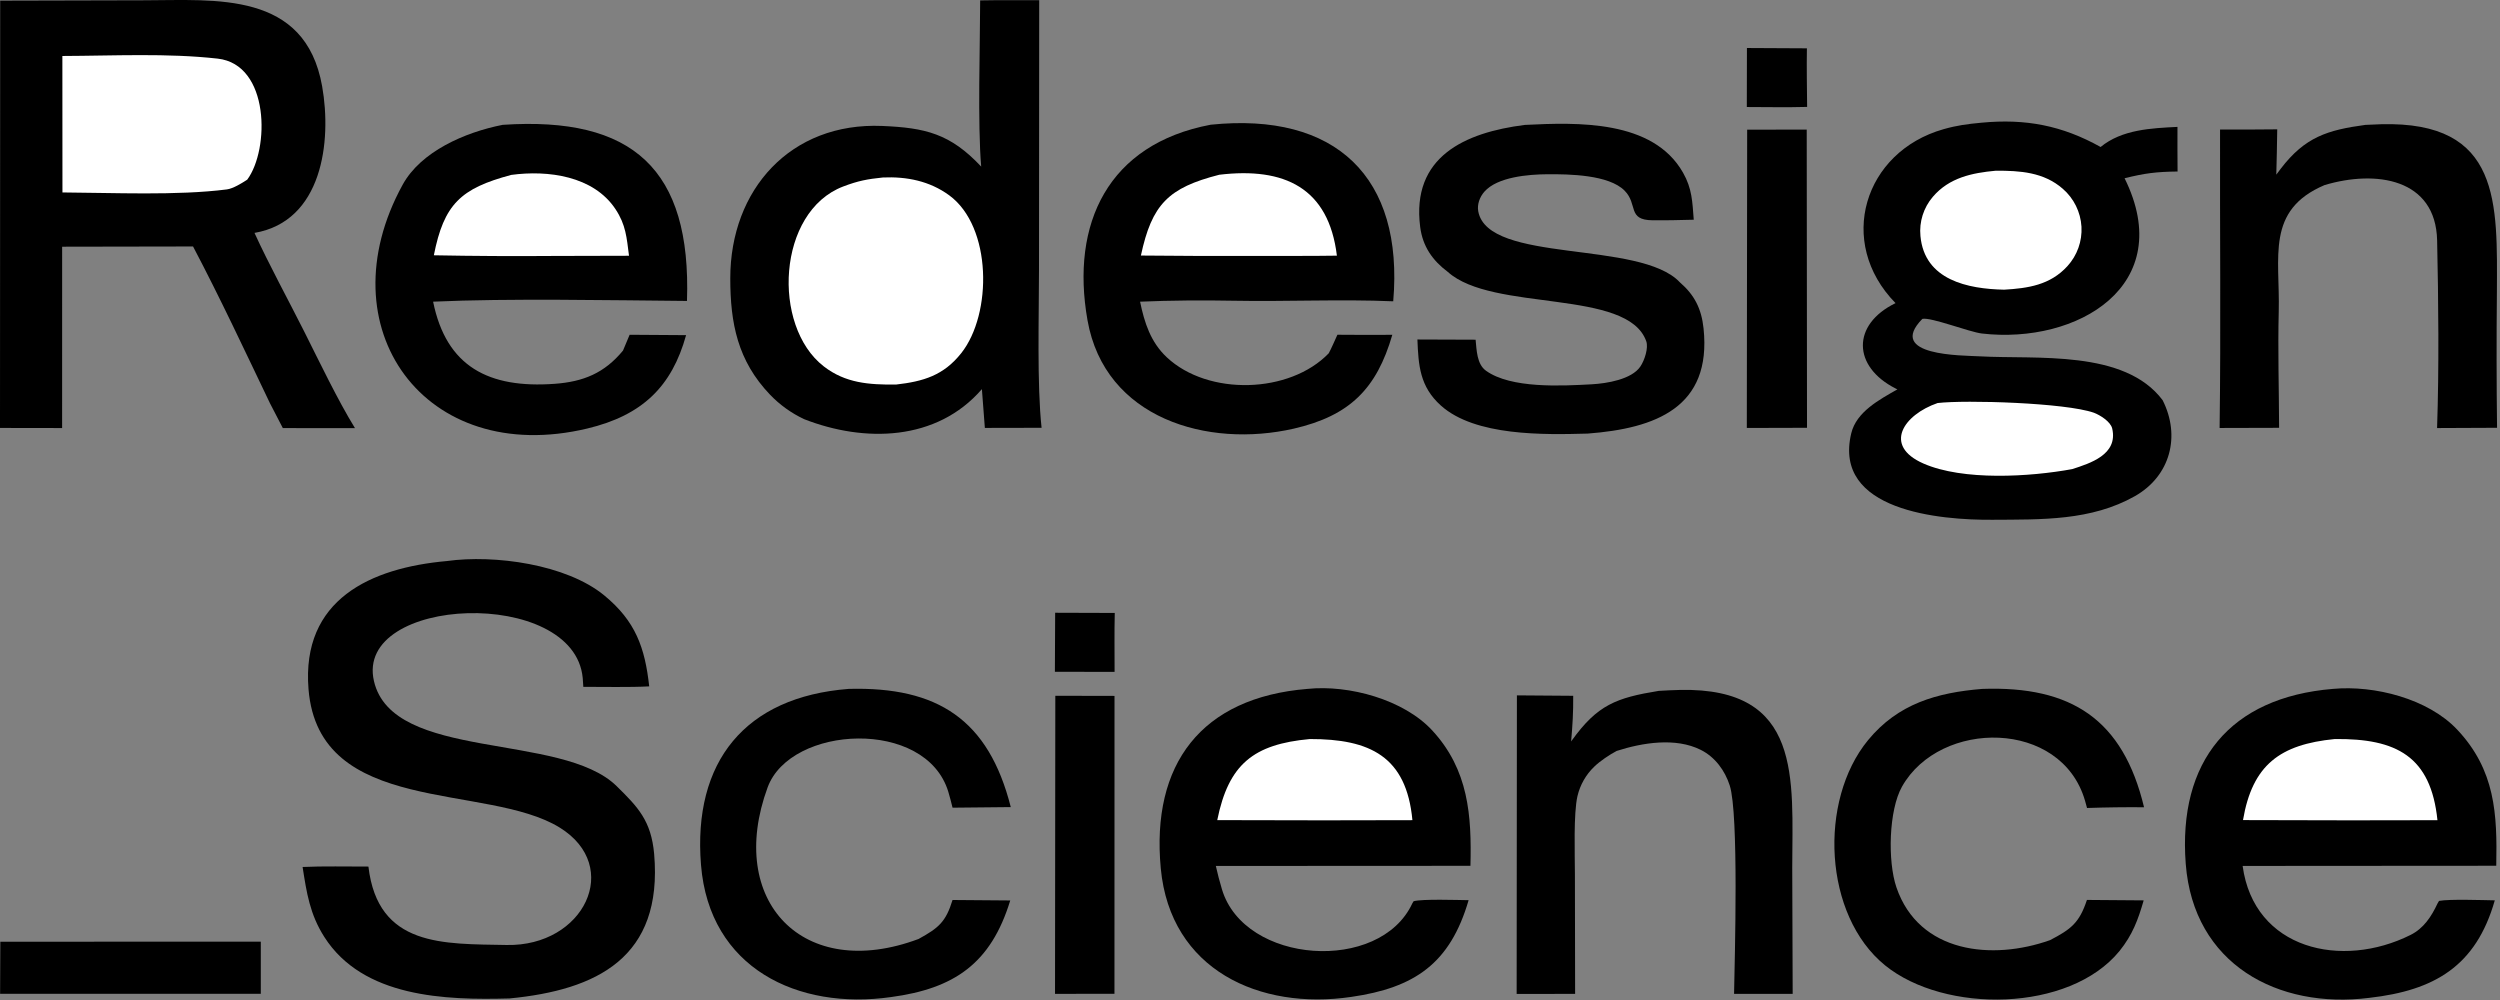 <svg width="385" height="154" viewBox="0 0 385 154" fill="none" xmlns="http://www.w3.org/2000/svg">
<rect x="0" y="0" width="385" height="154" fill="#808080" stroke="none"/>
<path d="M0.03 0.102L22.254 0.046C33.191 0.029 47.01 -1.416 49.611 13.295C51.119 21.822 49.624 34.078 39.191 35.867C41.389 40.682 44.426 46.236 46.838 51.033C49.188 55.707 52.004 61.61 54.667 65.934L43.556 65.926L41.573 62.098C37.74 54.096 33.855 45.786 29.729 37.956L9.57 37.993L9.566 65.919L0 65.904L0.03 0.102Z" fill="black"/>
<path d="M9.605 8.622C17.479 8.594 25.745 8.157 33.522 9.028C41.567 9.93 41.527 23.006 38.075 27.666C37.257 28.202 35.892 29.047 34.938 29.169C27.301 30.147 17.365 29.682 9.617 29.636L9.605 8.622Z" fill="white"/>
<path d="M305.143 18.896C311.935 18.248 317.553 19.319 323.494 22.637C326.785 19.93 331.306 19.743 335.331 19.541C335.307 21.808 335.342 24.14 335.345 26.413C332.037 26.453 330.293 26.68 327.185 27.45C335.359 43.966 319.905 53.057 305.216 51.362C303.293 51.14 297.355 48.812 296.041 49.108C290.43 54.846 302.186 54.723 304.9 54.876C313.608 55.365 327.161 53.791 333.043 61.626C335.844 67.157 334.238 73.301 328.782 76.403C322.021 80.225 314.424 79.994 306.812 80.046C298.797 80.102 282.203 78.698 285.096 66.719C285.894 63.413 289.421 61.546 292.198 59.964L291.941 59.836C285.279 56.468 285.128 49.98 291.913 46.681C282.734 37.316 287.044 23.372 299.31 19.893C301.43 19.293 302.984 19.099 305.143 18.896Z" fill="black"/>
<path d="M307.353 26.29C311.069 26.275 314.733 26.504 317.672 29.074C319.377 30.553 320.414 32.658 320.547 34.912C320.671 37.145 319.89 39.335 318.382 40.986C315.724 43.903 312.31 44.395 308.64 44.611C303.054 44.495 296.367 43.147 295.748 36.344C295.537 34.157 296.226 31.979 297.657 30.31C300.174 27.355 303.708 26.624 307.353 26.29Z" fill="white"/>
<path d="M298.392 62.067C302.727 61.562 318.069 62.021 322.453 63.559C323.427 63.926 325.041 64.936 325.283 66.003C326.201 70.018 321.863 71.349 319.134 72.239C312.63 73.439 302.302 74.071 296.191 71.375C289.951 68.622 293.14 63.878 298.392 62.067Z" fill="white"/>
<path d="M150.946 0.064C153.928 0.001 157.043 0.041 160.037 0.034L160.005 41.647C160.002 48.557 159.685 59.287 160.404 65.881L151.667 65.899L151.212 59.926C144.238 67.985 133.115 68.173 123.843 64.555C121.867 63.627 120.081 62.343 118.572 60.766C113.591 55.552 112.465 49.776 112.463 42.871C112.459 29.175 121.772 18.808 135.848 19.397C142.5 19.676 146.33 20.569 151.104 25.655C150.541 19.084 150.934 7 150.946 0.064Z" fill="black"/>
<path d="M135.976 27.332C139.602 27.176 143.144 27.856 146.183 30.082C152.777 34.91 152.823 48.33 148.04 54.377C145.315 57.821 142.202 58.743 137.977 59.223C133.839 59.258 130.201 59.015 126.852 56.416C118.821 50.186 119.688 32.603 129.843 28.724C132.157 27.84 133.594 27.578 135.976 27.332Z" fill="white"/>
<path d="M68.823 86.4C76.129 85.386 87.207 86.888 93.048 91.686C97.896 95.669 99.323 99.761 99.979 105.702C96.877 105.864 92.991 105.768 89.831 105.774C89.813 105.32 89.782 104.865 89.74 104.413C88.424 90.324 54.546 91.728 57.588 104.886C60.455 117.293 86.464 112.719 94.956 121.057C98.27 124.311 100.278 126.4 100.738 131.497C102.123 147.499 91.885 152.458 78.475 153.76C68.583 154.039 55.894 153.631 49.94 144.283C47.714 140.789 47.219 137.485 46.6 133.515C49.751 133.368 53.538 133.457 56.737 133.452C58.196 145.871 68.292 145.336 78.022 145.529C89.945 145.765 95.897 133.438 86.195 127.447C74.986 120.525 49.09 125.736 47.511 106.122C46.397 92.3 57.101 87.448 68.823 86.4Z" fill="black"/>
<path d="M359.259 106.09C365.668 105.494 373.923 107.603 378.398 112.35C384.28 118.59 384.586 125.348 384.424 133.326L345.366 133.353C347.116 146.238 360.652 149.276 371.237 143.974C373.255 142.963 374.447 141.132 375.382 139.129L375.611 138.741C377.2 138.436 382.318 138.623 384.199 138.652C381.306 148.798 374.911 152.527 364.881 153.668C350.776 155.451 337.789 148.474 336.605 133.045C335.388 117.231 343.429 107.401 359.259 106.09Z" fill="black"/>
<path d="M359.548 113.813C369.075 113.707 374.352 116.475 375.368 126.309L362.009 126.331L345.422 126.293C346.867 117.774 351.135 114.644 359.548 113.813Z" fill="white"/>
<path d="M201.354 106.089C207.742 105.425 216.186 107.74 220.567 112.489C226.174 118.568 226.642 125.597 226.449 133.335L187.239 133.356C187.516 134.598 187.815 135.736 188.181 136.955C191.63 148.504 212.495 149.924 217.501 139.112L217.698 138.789C219.038 138.419 224.459 138.607 226.167 138.627C223.327 148.363 217.884 152.115 208.09 153.525C194.017 155.598 180.239 149.402 178.761 133.749C177.242 117.662 185.013 107.414 201.354 106.089Z" fill="black"/>
<path d="M201.709 113.813C210.98 113.792 216.595 116.494 217.512 126.305L203.805 126.331L187.457 126.298C189.197 117.681 193.036 114.612 201.709 113.813Z" fill="white"/>
<path d="M77.417 19.224C97.442 17.886 106.484 26.041 105.795 46.345C93.833 46.243 78.445 45.926 66.698 46.456C68.73 56.478 75.274 59.843 85.401 59.109C89.838 58.788 93.084 57.46 95.943 53.987L96.962 51.554L105.657 51.614C103.464 59.526 98.92 63.966 90.442 65.992C65.415 71.973 49.915 50.463 62.007 28.45C64.816 23.336 71.557 20.378 77.417 19.224Z" fill="black"/>
<path d="M78.738 26.935C84.383 26.172 91.388 27.086 94.784 32.205C96.397 34.637 96.503 36.586 96.868 39.387L85.329 39.417C79.157 39.467 72.984 39.433 66.812 39.314C68.367 31.453 70.93 29.015 78.738 26.935Z" fill="white"/>
<path d="M186.452 19.205C205.7 17.225 216.202 27.256 214.556 46.401C206.456 46.052 198.064 46.47 189.933 46.312C185.239 46.22 180.249 46.261 175.572 46.458C176.242 49.707 177.203 52.694 179.685 55.022C186.062 61.006 198.613 60.644 204.621 54.411C204.976 53.787 205.641 52.244 205.961 51.551C208.78 51.577 211.596 51.58 214.416 51.562C212.011 59.857 207.866 64.028 199.242 66.011C186.016 69.035 170.151 64.496 167.473 49.308C164.845 34.406 170.664 22.184 186.452 19.205Z" fill="black"/>
<path d="M187.769 26.911C197.803 25.714 204.613 28.921 205.882 39.371C202.064 39.43 198.137 39.403 194.312 39.417C188.107 39.44 181.903 39.418 175.699 39.353C177.387 31.477 179.907 28.919 187.769 26.911Z" fill="white"/>
<path d="M234.826 19.237C242.929 18.838 254.534 18.43 259.179 26.576C260.595 29.063 260.62 31.065 260.838 33.837C258.736 33.893 256.573 33.945 254.471 33.922C250.562 33.88 252.274 31.472 250.189 29.362C247.753 26.896 241.636 26.812 238.296 26.834C235.374 26.853 230.614 27.24 228.6 29.513C227.854 30.357 227.461 31.51 227.65 32.54C229.137 40.65 252.601 36.929 258.707 43.485C260.947 45.417 262.026 47.546 262.346 50.563C263.633 62.755 254.946 65.98 244.501 66.772C237.835 66.955 227.179 67.2 221.892 62.451C218.636 59.527 218.439 56.251 218.281 52.282L227.243 52.315C227.404 53.911 227.429 56.074 228.835 57.087C232.688 59.864 240.5 59.435 245.102 59.183C247.493 59.053 251.272 58.42 252.611 56.451C253.279 55.465 253.88 53.572 253.525 52.561C250.671 44.416 229.869 48.101 222.964 41.874C220.623 40.125 219.093 37.967 218.707 34.944C217.325 24.139 225.583 20.405 234.826 19.237Z" fill="black"/>
<path d="M364.264 19.234C365.066 19.189 365.867 19.155 366.669 19.132C385.224 18.629 384.574 31.317 384.521 45.131C384.454 52.047 384.461 58.964 384.546 65.879L375.31 65.92C375.623 56.692 375.521 46.288 375.317 37.026C375.11 27.479 365.899 26.133 357.982 28.503C348.901 32.358 351.137 39.583 350.926 47.942C350.778 53.864 350.961 59.95 350.982 65.884L341.82 65.909C342.028 50.719 341.848 35.176 341.887 19.953C344.823 19.961 347.758 19.95 350.694 19.918C350.68 22.219 350.599 24.591 350.55 26.897C350.775 26.591 351 26.287 351.232 25.986C354.976 21.089 358.449 20.023 364.264 19.234Z" fill="black"/>
<path d="M255.442 106.395C256.546 106.326 257.653 106.277 258.764 106.249C277.601 105.87 276.03 119.903 276.005 133.611L276.072 153.057L267.047 153.054C267.153 147.402 267.786 125.336 266.379 120.963C265.637 118.653 264.112 116.576 261.911 115.476C258.019 113.532 252.936 114.373 248.966 115.643C247.877 116.219 246.393 117.208 245.518 118.064C244.234 119.293 243.338 120.867 242.93 122.596C242.308 125.299 242.529 131.538 242.536 134.637L242.568 153.06L233.564 153.062L233.603 107.086L242.273 107.153C242.294 109.753 242.178 111.589 241.953 114.183L242.069 114.023C246.006 108.544 248.903 107.462 255.442 106.395Z" fill="black"/>
<path d="M305.255 106.092C319.008 105.6 326.947 110.805 330.184 124.318C327.256 124.293 324.331 124.331 321.402 124.431C321.304 124.055 321.199 123.681 321.093 123.308C317.458 110.736 298.783 110.742 292.912 121.133C290.866 124.757 290.676 132.628 292.05 136.655C295.52 146.805 306.823 147.943 315.707 144.781C318.966 143.087 320.225 142.101 321.388 138.589L330.128 138.658C329.26 141.658 328.409 143.965 326.405 146.454C318.667 155.939 299.454 156.101 290.296 148.662C280.818 140.958 280.013 123.316 287.677 113.988C292.293 108.368 298.291 106.661 305.255 106.092Z" fill="black"/>
<path d="M130.699 106.089C144.391 105.724 152.24 110.8 155.659 124.293L146.692 124.384C146.496 123.563 146.279 122.747 146.04 121.937C142.594 110.564 121.736 111.646 118.211 121.265C111.799 138.758 123.681 151.258 141.46 144.602C144.558 142.901 145.652 141.978 146.691 138.599L155.578 138.671C152.605 148.375 146.98 152.238 137.21 153.55C122.881 155.59 109.237 149.124 107.954 133.192C106.671 117.256 114.769 107.326 130.699 106.089Z" fill="black"/>
<path d="M269.063 19.973L278.235 19.953L278.28 65.88L269.01 65.906L269.063 19.973Z" fill="black"/>
<path d="M162.519 107.15L171.635 107.169L171.627 153.044L162.473 153.054L162.519 107.15Z" fill="black"/>
<path d="M0.053 145.023L40.164 145.02L40.163 153.047L0.016 153.046L0.053 145.023Z" fill="black"/>
<path d="M269.027 7.394L278.263 7.442C278.21 10.413 278.273 13.486 278.298 16.465C275.264 16.549 272.058 16.49 269.01 16.481L269.027 7.394Z" fill="black"/>
<path d="M162.494 94.365L171.674 94.394C171.599 97.352 171.65 100.496 171.647 103.47L162.453 103.455L162.494 94.365Z" fill="black"/>
</svg>

